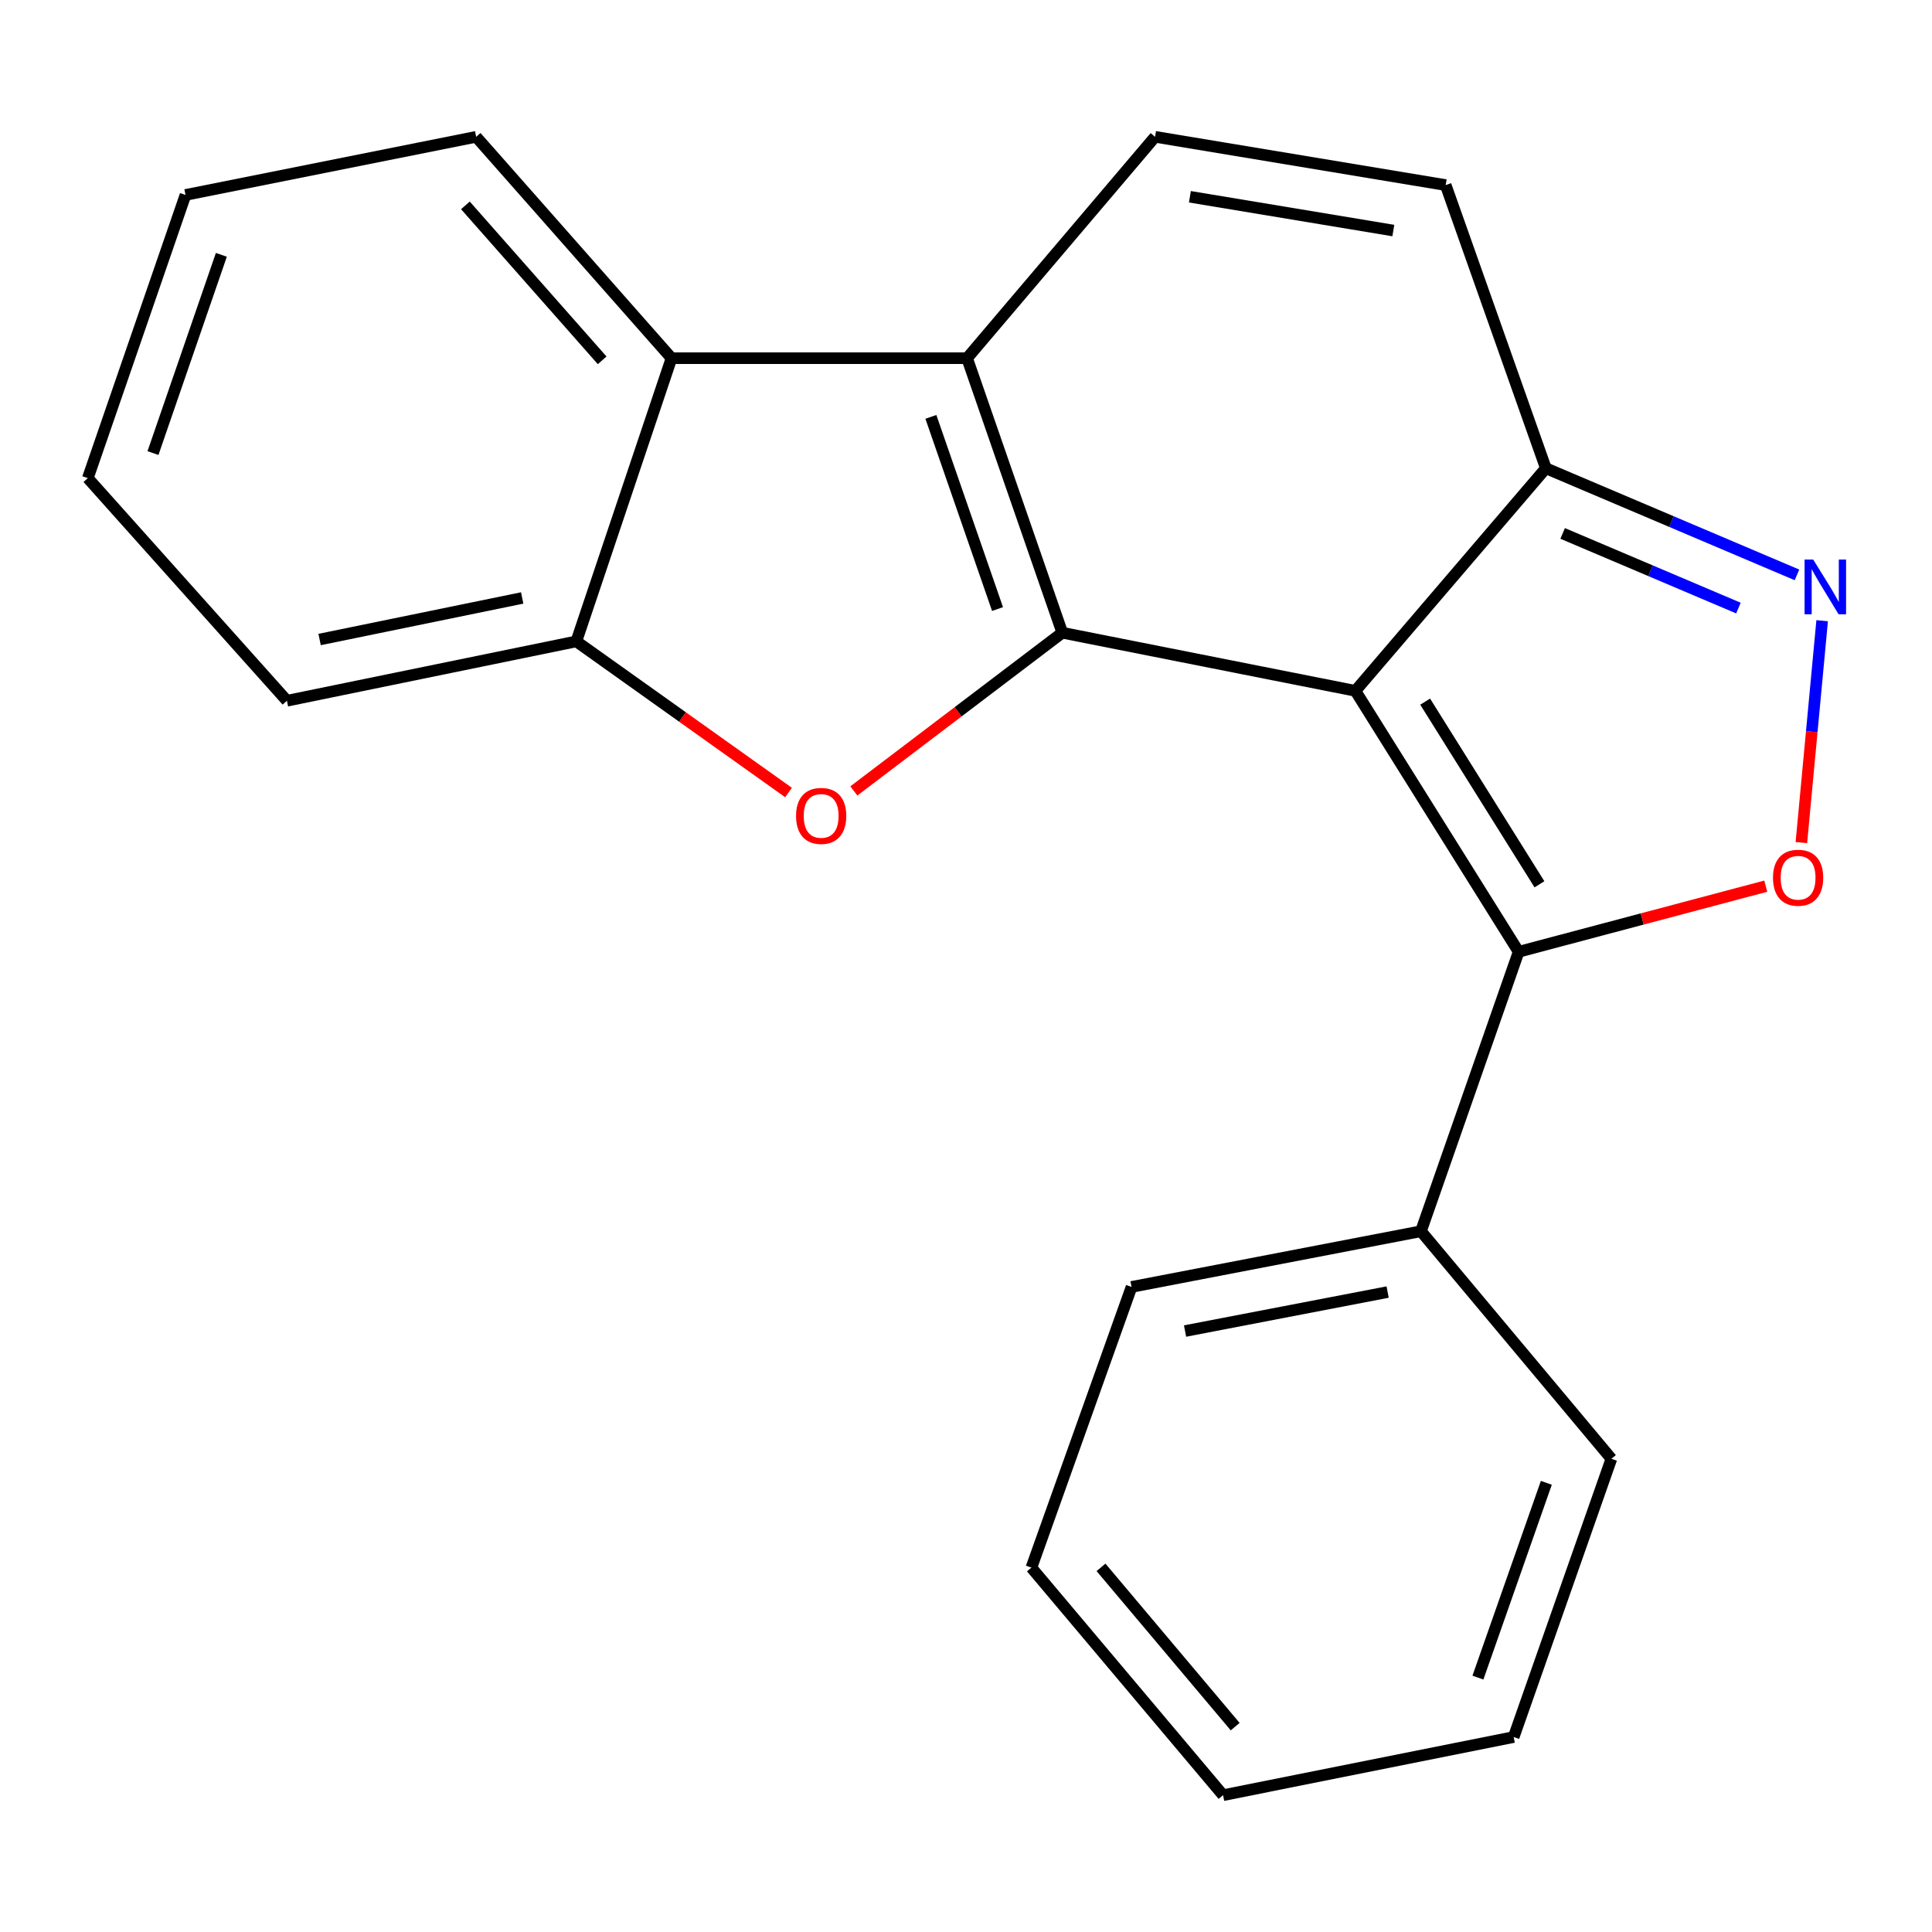 <?xml version='1.0' encoding='iso-8859-1'?>
<svg version='1.1' baseProfile='full'
              xmlns='http://www.w3.org/2000/svg'
                      xmlns:rdkit='http://www.rdkit.org/xml'
                      xmlns:xlink='http://www.w3.org/1999/xlink'
                  xml:space='preserve'
width='1000px' height='1000px' viewBox='0 0 1000 1000'>
<!-- END OF HEADER -->
<rect style='opacity:1.0;fill:#FFFFFF;stroke:none' width='1000' height='1000' x='0' y='0'> </rect>
<path class='bond-0' d='M 549.844,327.497 L 701.545,357.579' style='fill:none;fill-rule:evenodd;stroke:#000000;stroke-width:6px;stroke-linecap:butt;stroke-linejoin:miter;stroke-opacity:1' />
<path class='bond-1' d='M 549.844,327.497 L 500.557,185.398' style='fill:none;fill-rule:evenodd;stroke:#000000;stroke-width:6px;stroke-linecap:butt;stroke-linejoin:miter;stroke-opacity:1' />
<path class='bond-1' d='M 516.324,315.244 L 481.823,215.775' style='fill:none;fill-rule:evenodd;stroke:#000000;stroke-width:6px;stroke-linecap:butt;stroke-linejoin:miter;stroke-opacity:1' />
<path class='bond-3' d='M 549.844,327.497 L 495.896,368.443' style='fill:none;fill-rule:evenodd;stroke:#000000;stroke-width:6px;stroke-linecap:butt;stroke-linejoin:miter;stroke-opacity:1' />
<path class='bond-3' d='M 495.896,368.443 L 441.947,409.389' style='fill:none;fill-rule:evenodd;stroke:#FF0000;stroke-width:6px;stroke-linecap:butt;stroke-linejoin:miter;stroke-opacity:1' />
<path class='bond-2' d='M 701.545,357.579 L 786.045,492.641' style='fill:none;fill-rule:evenodd;stroke:#000000;stroke-width:6px;stroke-linecap:butt;stroke-linejoin:miter;stroke-opacity:1' />
<path class='bond-2' d='M 737.665,363.17 L 796.815,457.714' style='fill:none;fill-rule:evenodd;stroke:#000000;stroke-width:6px;stroke-linecap:butt;stroke-linejoin:miter;stroke-opacity:1' />
<path class='bond-6' d='M 701.545,357.579 L 800.134,242.366' style='fill:none;fill-rule:evenodd;stroke:#000000;stroke-width:6px;stroke-linecap:butt;stroke-linejoin:miter;stroke-opacity:1' />
<path class='bond-7' d='M 500.557,185.398 L 597.856,70.816' style='fill:none;fill-rule:evenodd;stroke:#000000;stroke-width:6px;stroke-linecap:butt;stroke-linejoin:miter;stroke-opacity:1' />
<path class='bond-8' d='M 500.557,185.398 L 347.581,185.398' style='fill:none;fill-rule:evenodd;stroke:#000000;stroke-width:6px;stroke-linecap:butt;stroke-linejoin:miter;stroke-opacity:1' />
<path class='bond-4' d='M 786.045,492.641 L 849.999,475.659' style='fill:none;fill-rule:evenodd;stroke:#000000;stroke-width:6px;stroke-linecap:butt;stroke-linejoin:miter;stroke-opacity:1' />
<path class='bond-4' d='M 849.999,475.659 L 913.953,458.677' style='fill:none;fill-rule:evenodd;stroke:#FF0000;stroke-width:6px;stroke-linecap:butt;stroke-linejoin:miter;stroke-opacity:1' />
<path class='bond-11' d='M 786.045,492.641 L 735.484,637.29' style='fill:none;fill-rule:evenodd;stroke:#000000;stroke-width:6px;stroke-linecap:butt;stroke-linejoin:miter;stroke-opacity:1' />
<path class='bond-9' d='M 408.14,410.201 L 353.225,371.092' style='fill:none;fill-rule:evenodd;stroke:#FF0000;stroke-width:6px;stroke-linecap:butt;stroke-linejoin:miter;stroke-opacity:1' />
<path class='bond-9' d='M 353.225,371.092 L 298.31,331.983' style='fill:none;fill-rule:evenodd;stroke:#000000;stroke-width:6px;stroke-linecap:butt;stroke-linejoin:miter;stroke-opacity:1' />
<path class='bond-23' d='M 932.389,436.134 L 937.767,378.704' style='fill:none;fill-rule:evenodd;stroke:#FF0000;stroke-width:6px;stroke-linecap:butt;stroke-linejoin:miter;stroke-opacity:1' />
<path class='bond-23' d='M 937.767,378.704 L 943.146,321.274' style='fill:none;fill-rule:evenodd;stroke:#0000FF;stroke-width:6px;stroke-linecap:butt;stroke-linejoin:miter;stroke-opacity:1' />
<path class='bond-5' d='M 930.114,297.561 L 865.124,269.964' style='fill:none;fill-rule:evenodd;stroke:#0000FF;stroke-width:6px;stroke-linecap:butt;stroke-linejoin:miter;stroke-opacity:1' />
<path class='bond-5' d='M 865.124,269.964 L 800.134,242.366' style='fill:none;fill-rule:evenodd;stroke:#000000;stroke-width:6px;stroke-linecap:butt;stroke-linejoin:miter;stroke-opacity:1' />
<path class='bond-5' d='M 899.808,314.737 L 854.315,295.419' style='fill:none;fill-rule:evenodd;stroke:#0000FF;stroke-width:6px;stroke-linecap:butt;stroke-linejoin:miter;stroke-opacity:1' />
<path class='bond-5' d='M 854.315,295.419 L 808.822,276.1' style='fill:none;fill-rule:evenodd;stroke:#000000;stroke-width:6px;stroke-linecap:butt;stroke-linejoin:miter;stroke-opacity:1' />
<path class='bond-22' d='M 800.134,242.366 L 748.281,95.797' style='fill:none;fill-rule:evenodd;stroke:#000000;stroke-width:6px;stroke-linecap:butt;stroke-linejoin:miter;stroke-opacity:1' />
<path class='bond-10' d='M 597.856,70.816 L 748.281,95.797' style='fill:none;fill-rule:evenodd;stroke:#000000;stroke-width:6px;stroke-linecap:butt;stroke-linejoin:miter;stroke-opacity:1' />
<path class='bond-10' d='M 615.889,101.844 L 721.187,119.331' style='fill:none;fill-rule:evenodd;stroke:#000000;stroke-width:6px;stroke-linecap:butt;stroke-linejoin:miter;stroke-opacity:1' />
<path class='bond-12' d='M 347.581,185.398 L 246.458,70.816' style='fill:none;fill-rule:evenodd;stroke:#000000;stroke-width:6px;stroke-linecap:butt;stroke-linejoin:miter;stroke-opacity:1' />
<path class='bond-12' d='M 311.678,186.51 L 240.892,106.302' style='fill:none;fill-rule:evenodd;stroke:#000000;stroke-width:6px;stroke-linecap:butt;stroke-linejoin:miter;stroke-opacity:1' />
<path class='bond-21' d='M 347.581,185.398 L 298.31,331.983' style='fill:none;fill-rule:evenodd;stroke:#000000;stroke-width:6px;stroke-linecap:butt;stroke-linejoin:miter;stroke-opacity:1' />
<path class='bond-13' d='M 298.31,331.983 L 148.514,362.71' style='fill:none;fill-rule:evenodd;stroke:#000000;stroke-width:6px;stroke-linecap:butt;stroke-linejoin:miter;stroke-opacity:1' />
<path class='bond-13' d='M 270.284,309.501 L 165.426,331.011' style='fill:none;fill-rule:evenodd;stroke:#000000;stroke-width:6px;stroke-linecap:butt;stroke-linejoin:miter;stroke-opacity:1' />
<path class='bond-14' d='M 735.484,637.29 L 585.688,666.112' style='fill:none;fill-rule:evenodd;stroke:#000000;stroke-width:6px;stroke-linecap:butt;stroke-linejoin:miter;stroke-opacity:1' />
<path class='bond-14' d='M 718.239,668.77 L 613.382,688.945' style='fill:none;fill-rule:evenodd;stroke:#000000;stroke-width:6px;stroke-linecap:butt;stroke-linejoin:miter;stroke-opacity:1' />
<path class='bond-15' d='M 735.484,637.29 L 834.057,755.068' style='fill:none;fill-rule:evenodd;stroke:#000000;stroke-width:6px;stroke-linecap:butt;stroke-linejoin:miter;stroke-opacity:1' />
<path class='bond-16' d='M 246.458,70.816 L 96.016,100.898' style='fill:none;fill-rule:evenodd;stroke:#000000;stroke-width:6px;stroke-linecap:butt;stroke-linejoin:miter;stroke-opacity:1' />
<path class='bond-17' d='M 148.514,362.71 L 45.455,247.483' style='fill:none;fill-rule:evenodd;stroke:#000000;stroke-width:6px;stroke-linecap:butt;stroke-linejoin:miter;stroke-opacity:1' />
<path class='bond-18' d='M 585.688,666.112 L 533.851,811.406' style='fill:none;fill-rule:evenodd;stroke:#000000;stroke-width:6px;stroke-linecap:butt;stroke-linejoin:miter;stroke-opacity:1' />
<path class='bond-19' d='M 834.057,755.068 L 783.48,899.087' style='fill:none;fill-rule:evenodd;stroke:#000000;stroke-width:6px;stroke-linecap:butt;stroke-linejoin:miter;stroke-opacity:1' />
<path class='bond-19' d='M 800.378,767.507 L 764.974,868.321' style='fill:none;fill-rule:evenodd;stroke:#000000;stroke-width:6px;stroke-linecap:butt;stroke-linejoin:miter;stroke-opacity:1' />
<path class='bond-24' d='M 96.016,100.898 L 45.455,247.483' style='fill:none;fill-rule:evenodd;stroke:#000000;stroke-width:6px;stroke-linecap:butt;stroke-linejoin:miter;stroke-opacity:1' />
<path class='bond-24' d='M 114.575,131.903 L 79.182,234.512' style='fill:none;fill-rule:evenodd;stroke:#000000;stroke-width:6px;stroke-linecap:butt;stroke-linejoin:miter;stroke-opacity:1' />
<path class='bond-25' d='M 533.851,811.406 L 633.054,929.184' style='fill:none;fill-rule:evenodd;stroke:#000000;stroke-width:6px;stroke-linecap:butt;stroke-linejoin:miter;stroke-opacity:1' />
<path class='bond-25' d='M 569.882,811.258 L 639.325,893.702' style='fill:none;fill-rule:evenodd;stroke:#000000;stroke-width:6px;stroke-linecap:butt;stroke-linejoin:miter;stroke-opacity:1' />
<path class='bond-20' d='M 783.48,899.087 L 633.054,929.184' style='fill:none;fill-rule:evenodd;stroke:#000000;stroke-width:6px;stroke-linecap:butt;stroke-linejoin:miter;stroke-opacity:1' />
<path  class='atom-4' d='M 412.03 422.309
Q 412.03 415.509, 415.39 411.709
Q 418.75 407.909, 425.03 407.909
Q 431.31 407.909, 434.67 411.709
Q 438.03 415.509, 438.03 422.309
Q 438.03 429.189, 434.63 433.109
Q 431.23 436.989, 425.03 436.989
Q 418.79 436.989, 415.39 433.109
Q 412.03 429.229, 412.03 422.309
M 425.03 433.789
Q 429.35 433.789, 431.67 430.909
Q 434.03 427.989, 434.03 422.309
Q 434.03 416.749, 431.67 413.949
Q 429.35 411.109, 425.03 411.109
Q 420.71 411.109, 418.35 413.909
Q 416.03 416.709, 416.03 422.309
Q 416.03 428.029, 418.35 430.909
Q 420.71 433.789, 425.03 433.789
' fill='#FF0000'/>
<path  class='atom-5' d='M 917.694 454.312
Q 917.694 447.512, 921.054 443.712
Q 924.414 439.912, 930.694 439.912
Q 936.974 439.912, 940.334 443.712
Q 943.694 447.512, 943.694 454.312
Q 943.694 461.192, 940.294 465.112
Q 936.894 468.992, 930.694 468.992
Q 924.454 468.992, 921.054 465.112
Q 917.694 461.232, 917.694 454.312
M 930.694 465.792
Q 935.014 465.792, 937.334 462.912
Q 939.694 459.992, 939.694 454.312
Q 939.694 448.752, 937.334 445.952
Q 935.014 443.112, 930.694 443.112
Q 926.374 443.112, 924.014 445.912
Q 921.694 448.712, 921.694 454.312
Q 921.694 460.032, 924.014 462.912
Q 926.374 465.792, 930.694 465.792
' fill='#FF0000'/>
<path  class='atom-6' d='M 938.523 289.63
L 947.803 304.63
Q 948.723 306.11, 950.203 308.79
Q 951.683 311.47, 951.763 311.63
L 951.763 289.63
L 955.523 289.63
L 955.523 317.95
L 951.643 317.95
L 941.683 301.55
Q 940.523 299.63, 939.283 297.43
Q 938.083 295.23, 937.723 294.55
L 937.723 317.95
L 934.043 317.95
L 934.043 289.63
L 938.523 289.63
' fill='#0000FF'/>
</svg>
